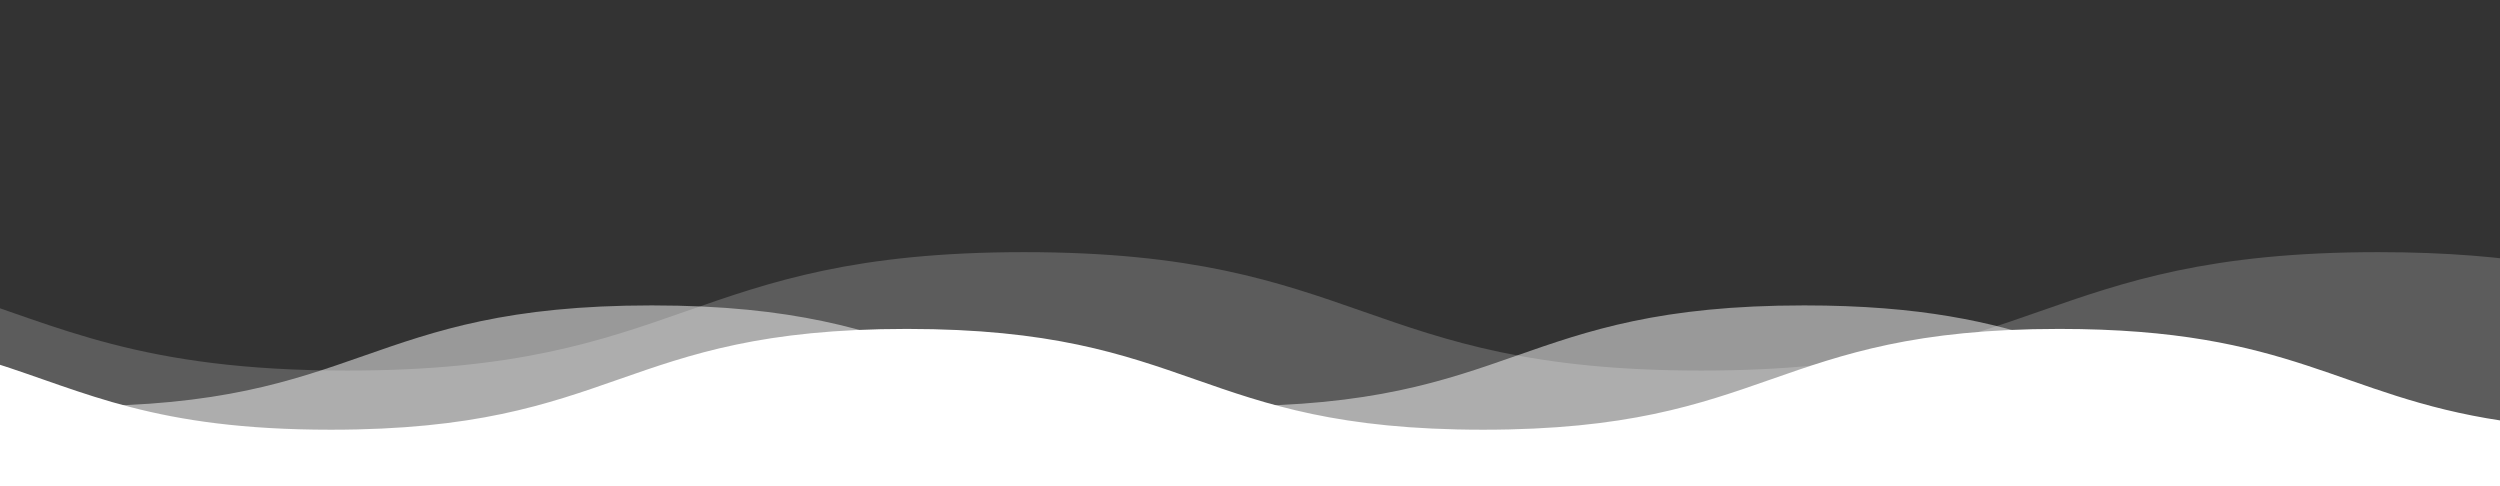 <?xml version="1.0" encoding="utf-8"?>
<!-- Generator: Adobe Illustrator 28.0.0, SVG Export Plug-In . SVG Version: 6.00 Build 0)  -->
<svg version="1.1" id="Ebene_1" xmlns="http://www.w3.org/2000/svg" xmlns:xlink="http://www.w3.org/1999/xlink" x="0px" y="0px"
	 viewBox="0 0 1930 375.33" style="enable-background:new 0 0 1930 375.33;" xml:space="preserve">
<rect x="0" y="0" width="1930" height="375.33" fill="#333333" stroke="none"/>
<style type="text/css">
	.st0{fill:#FFFFFF;}
	.st1{opacity:0.5;}
	.st2{opacity:0.2;}
	.st3{fill:none;}
</style>
<g id="weissewellen" transform="translate(488.77 -3444.958)">
	<g id="Gruppe_282" transform="translate(-257.263 3490.004)">
		<path id="Pfad_302" class="st0" d="M1699.83,279.72c-126.78-19.1-160.25-70.84-341.59-70.84c-222.41,0-222.41,77.82-444.82,77.82
			s-222.4-77.82-444.8-77.82c-222.36,0-222.36,77.82-444.71,77.82c-136.41,0-189.18-29.27-260.89-51.91v421.03h1936.82v-376.1
			H1699.83z"/>
	</g>
	<g id="Gruppe_286" transform="translate(-488.77 3444.958)" class="st1">
		<g id="Gruppe_285">
			<g>
				<g id="Gruppe_284">
					<g id="Gruppe_283" transform="translate(34.579 26.894)">
						<path id="Pfad_303" class="st0" d="M1699.83,279.72c-126.78-19.1-160.25-70.84-341.59-70.84
							c-222.41,0-222.41,77.82-444.82,77.82s-222.4-77.82-444.8-77.82c-222.36,0-222.36,77.82-444.71,77.82
							c-136.41,0-189.18-29.27-260.89-51.91v421.03h1936.82v-376.1H1699.83z"/>
					</g>
				</g>
			</g>
		</g>
	</g>
	<g id="Gruppe_290" transform="translate(-322.775 3525.853)" class="st2">
		<g id="Gruppe_289">
			<g>
				<g id="Gruppe_288">
					<g id="Gruppe_287" transform="translate(34.579 26.895)">
						<path id="Pfad_304" class="st0" d="M2036.77,170.11c-148.96-22.44-188.29-83.24-401.37-83.24
							c-261.33,0-261.33,91.43-522.66,91.43S851.43,86.87,590.11,86.87c-261.27,0-261.27,91.43-522.54,91.43
							c-160.28,0-222.28-34.39-306.55-60.99v494.7h2275.75V170.11z"/>
					</g>
				</g>
			</g>
		</g>
	</g>
</g>
<rect x="-7" y="99" class="st3" width="1938" height="602"/>
</svg>

